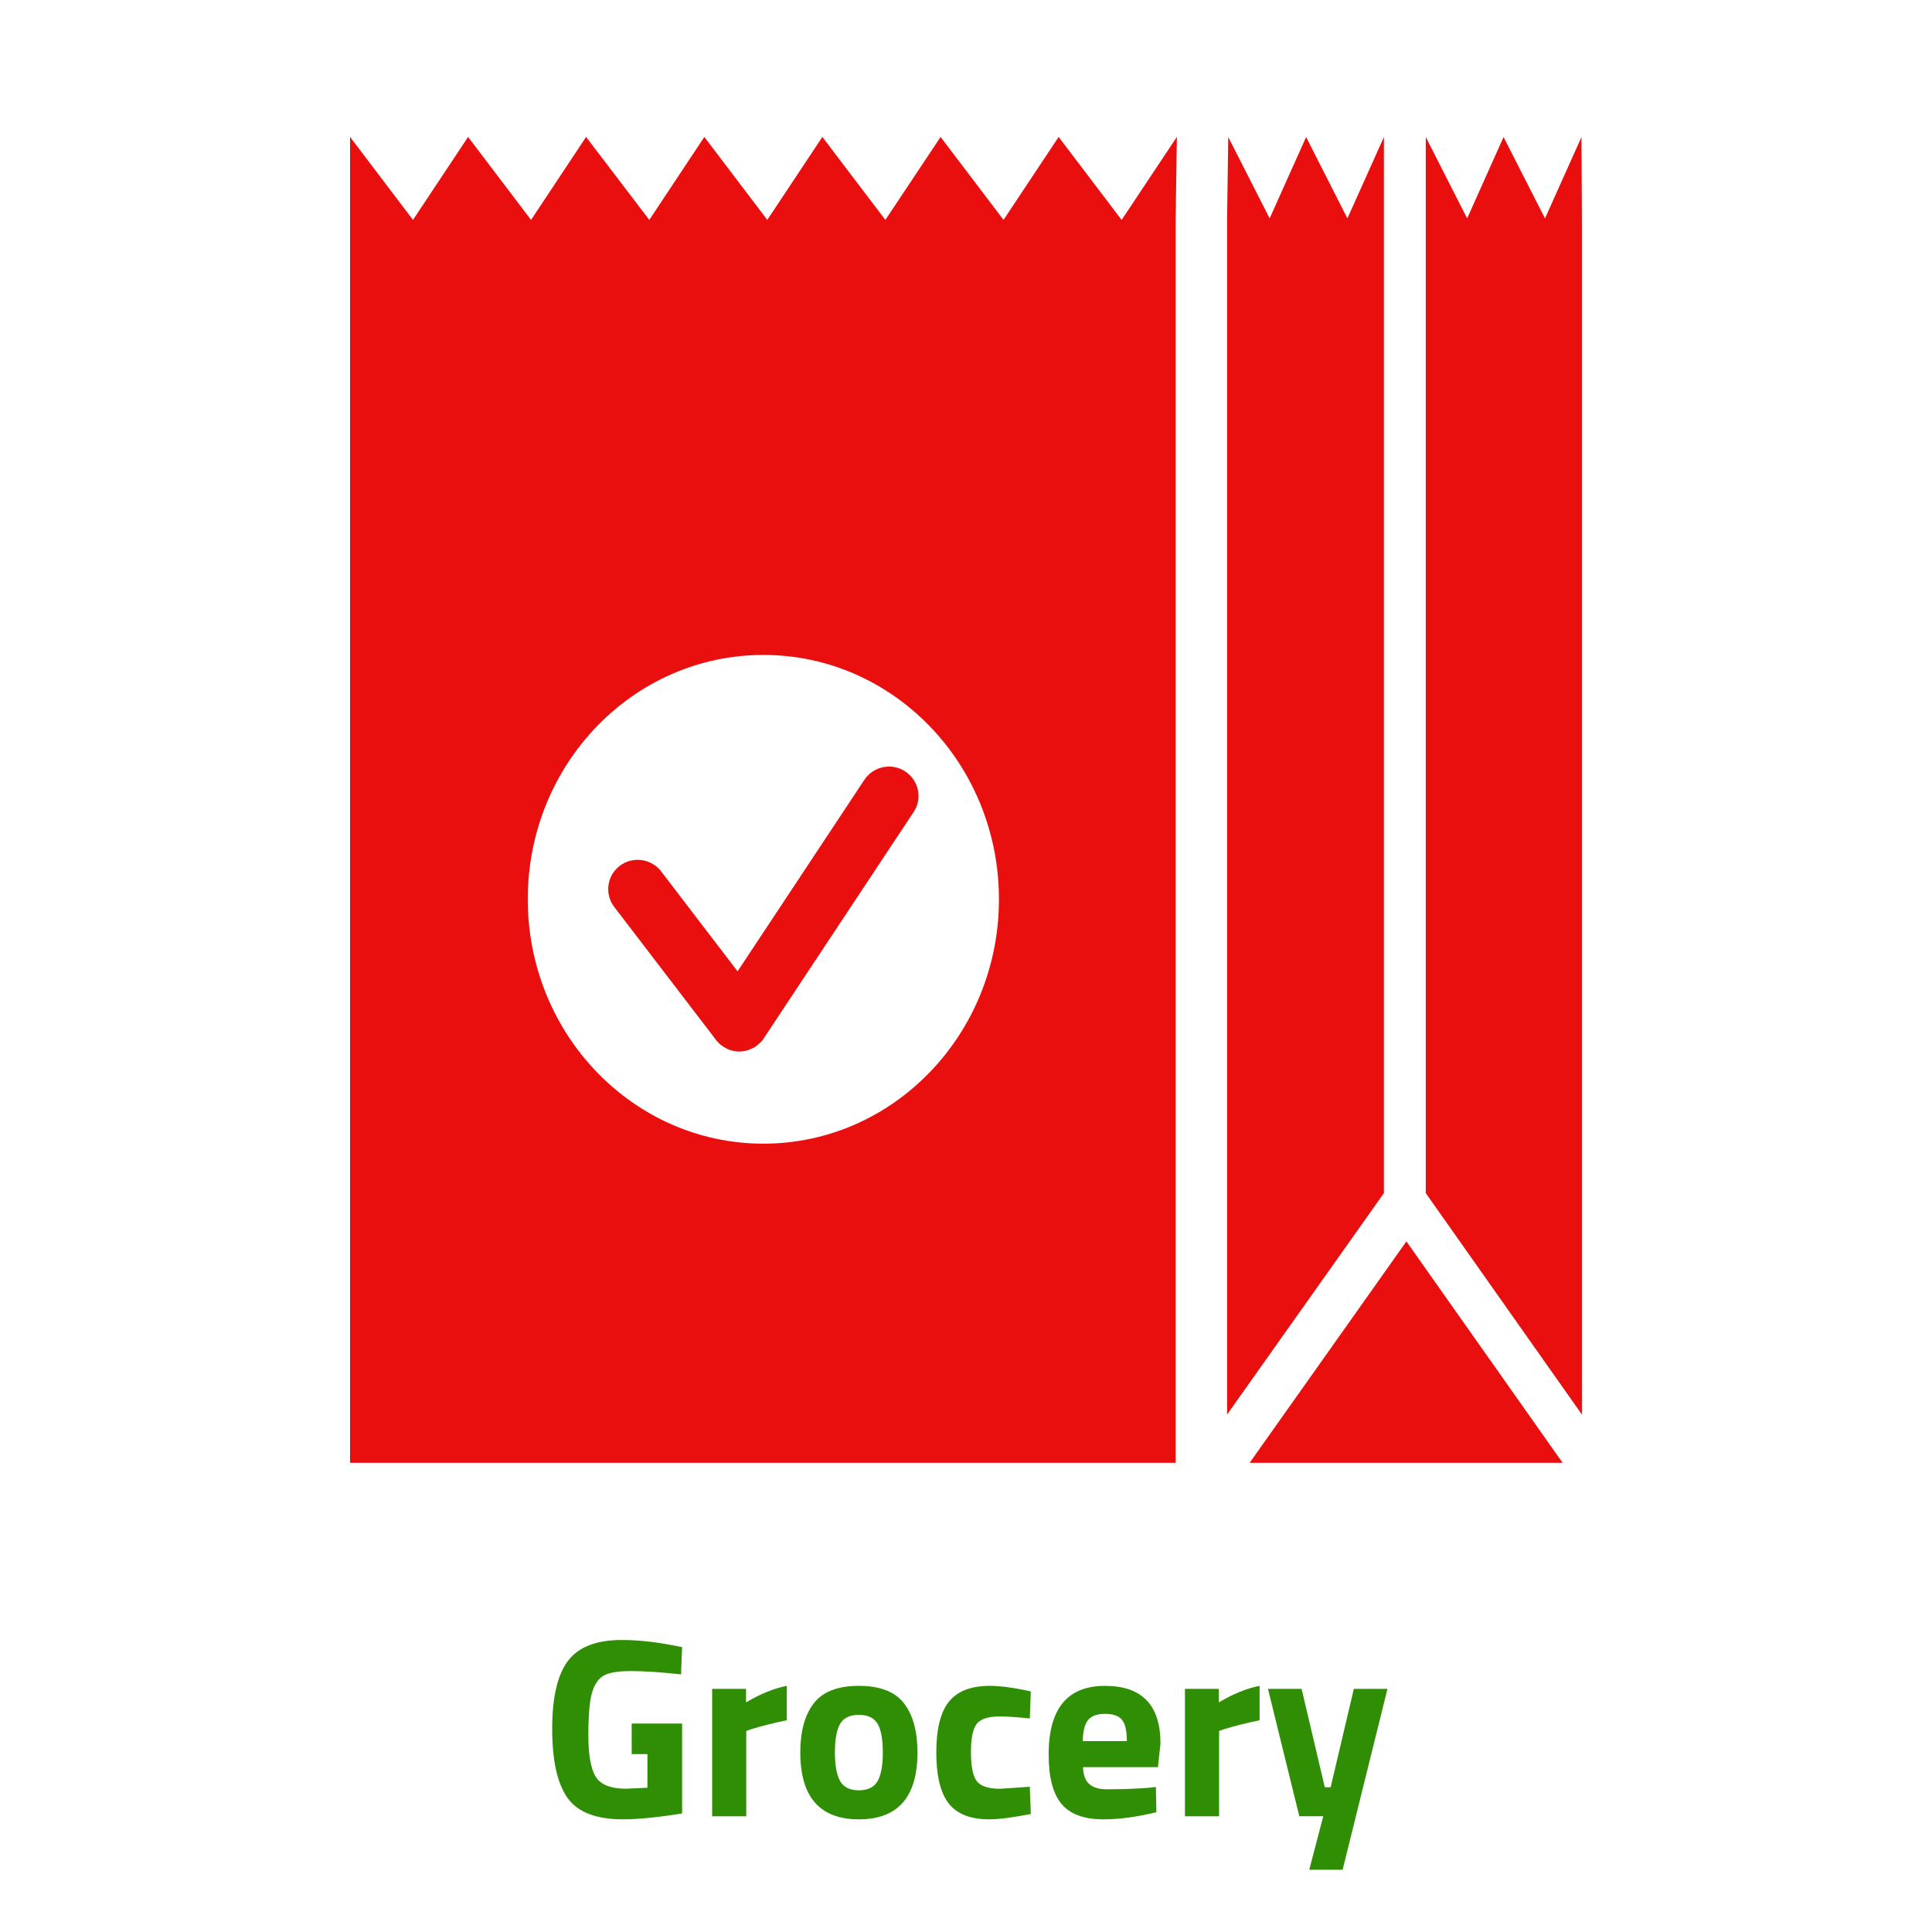 <?xml version="1.0" encoding="utf-8"?>
<!-- Generator: Adobe Illustrator 16.0.0, SVG Export Plug-In . SVG Version: 6.00 Build 0)  -->
<!DOCTYPE svg PUBLIC "-//W3C//DTD SVG 1.1//EN" "http://www.w3.org/Graphics/SVG/1.1/DTD/svg11.dtd">
<svg version="1.1" id="Capa_1" xmlns:x="http://ns.adobe.com/Extensibility/1.0/" xmlns:i="http://ns.adobe.com/AdobeIllustrator/10.0/" xmlns:graph="http://ns.adobe.com/Graphs/1.0/"
	 xmlns="http://www.w3.org/2000/svg" xmlns:xlink="http://www.w3.org/1999/xlink" xmlns:a="http://ns.adobe.com/AdobeSVGViewerExtensions/3.0/"
	 x="0px" y="0px" width="100px" height="100px" viewBox="0 0 100 100" enable-background="new 0 0 100 100" xml:space="preserve">
<g>
	<path fill="#2F8E03" d="M32.695,90.793V89.21h2.611v4.654c-1.257,0.202-2.277,0.304-3.059,0.304c-1.397,0-2.358-0.373-2.881-1.121
		c-0.523-0.747-0.785-1.934-0.785-3.56s0.272-2.8,0.817-3.521s1.472-1.081,2.782-1.081c0.817,0,1.701,0.093,2.65,0.277l0.475,0.092
		l-0.053,1.411c-1.055-0.114-1.918-0.172-2.591-0.172c-0.672,0-1.145,0.079-1.417,0.237c-0.273,0.158-0.473,0.451-0.6,0.877
		c-0.127,0.427-0.191,1.156-0.191,2.188c0,1.033,0.127,1.756,0.382,2.169c0.255,0.413,0.782,0.62,1.582,0.62l1.094-0.053v-1.74
		H32.695z"/>
	<path fill="#2F8E03" d="M36.861,94.01v-6.593h1.754v0.699c0.738-0.439,1.441-0.726,2.109-0.857v1.78
		c-0.712,0.149-1.323,0.304-1.833,0.462l-0.264,0.092v4.417H36.861z"/>
	<path fill="#2F8E03" d="M42.122,88.162c0.466-0.602,1.244-0.903,2.334-0.903c1.09,0,1.868,0.302,2.333,0.903
		c0.466,0.603,0.699,1.448,0.699,2.538c0,2.313-1.011,3.468-3.032,3.468c-2.022,0-3.033-1.155-3.033-3.468
		C41.423,89.61,41.656,88.765,42.122,88.162z M43.486,92.19c0.18,0.316,0.503,0.475,0.969,0.475c0.466,0,0.789-0.158,0.969-0.475
		s0.271-0.813,0.271-1.49s-0.09-1.169-0.271-1.477s-0.503-0.462-0.969-0.462c-0.466,0-0.789,0.154-0.969,0.462
		s-0.271,0.8-0.271,1.477S43.306,91.874,43.486,92.19z"/>
	<path fill="#2F8E03" d="M51.246,87.259c0.457,0,1.041,0.07,1.754,0.211l0.355,0.079l-0.053,1.397
		c-0.694-0.069-1.209-0.105-1.543-0.105c-0.605,0-1.008,0.13-1.206,0.39c-0.198,0.259-0.297,0.749-0.297,1.47
		s0.099,1.216,0.297,1.483c0.198,0.269,0.604,0.402,1.22,0.402l1.529-0.105l0.053,1.41c-0.94,0.186-1.656,0.277-2.148,0.277
		c-0.977,0-1.677-0.274-2.104-0.824c-0.427-0.549-0.64-1.431-0.64-2.644s0.22-2.09,0.659-2.63
		C49.563,87.529,50.27,87.259,51.246,87.259z"/>
	<path fill="#2F8E03" d="M56.381,92.342c0.207,0.181,0.504,0.271,0.891,0.271c0.817,0,1.547-0.026,2.188-0.079l0.369-0.04
		l0.026,1.306c-1.011,0.246-1.925,0.369-2.742,0.369c-0.994,0-1.715-0.264-2.162-0.791c-0.449-0.527-0.673-1.385-0.673-2.571
		c0-2.364,0.972-3.547,2.914-3.547c1.916,0,2.874,0.994,2.874,2.98l-0.132,1.226h-3.876C56.066,91.869,56.175,92.162,56.381,92.342z
		 M58.326,90.12c0-0.527-0.084-0.895-0.25-1.101c-0.168-0.207-0.46-0.311-0.877-0.311c-0.418,0-0.713,0.108-0.884,0.323
		c-0.171,0.216-0.262,0.578-0.271,1.088H58.326z"/>
	<path fill="#2F8E03" d="M61.332,94.01v-6.593h1.754v0.699c0.738-0.439,1.441-0.726,2.109-0.857v1.78
		c-0.712,0.149-1.323,0.304-1.832,0.462L63.1,89.593v4.417H61.332z"/>
	<path fill="#2F8E03" d="M65.631,87.417h1.74l1.199,5.09h0.304l1.2-5.09h1.74l-2.32,9.361h-1.728l0.726-2.769h-1.24L65.631,87.417z"
		/>
</g>
<g>
	<polygon fill="#EA0F0F" points="71.631,7.093 71.631,61.755 63.514,73.216 63.514,11.304 63.574,7.093 65.717,11.304 67.604,7.093 
		69.742,11.304 	"/>
	<polygon fill="#EA0F0F" points="81.879,11.304 81.879,73.216 73.797,61.755 73.797,7.093 75.939,11.304 77.824,7.093 
		79.969,11.304 81.857,7.093 	"/>
	<polygon fill="#EA0F0F" points="80.881,75.714 64.682,75.714 72.795,64.254 	"/>
	<path fill="#EA0F0F" d="M47.286,42.035l-7.721,11.66l-0.029,0.039c-0.068,0.12-0.158,0.22-0.261,0.3
		c-0.029,0.029-0.068,0.062-0.11,0.091c-0.058,0.049-0.119,0.09-0.188,0.119c-0.071,0.039-0.151,0.07-0.231,0.1
		c-0.059,0.022-0.12,0.029-0.181,0.052c-0.029,0-0.07,0.01-0.1,0.02c-0.061,0-0.142,0.01-0.2,0.01c-0.058,0-0.109,0-0.17-0.01
		c-0.039,0-0.078-0.01-0.129-0.02c-0.19-0.042-0.368-0.112-0.539-0.231c-0.061-0.039-0.119-0.088-0.18-0.13
		c-0.039-0.039-0.071-0.08-0.11-0.119c-0.042-0.051-0.09-0.1-0.122-0.151l-5.219-6.819c-0.509-0.658-0.39-1.619,0.28-2.128
		c0.67-0.512,1.631-0.38,2.14,0.278l3.961,5.18l6.566-9.918c0.471-0.699,1.411-0.89,2.111-0.429
		C47.564,40.396,47.756,41.345,47.286,42.035z"/>
	<path fill="#EA0F0F" d="M58.055,11.382l-3.26-4.294l-2.852,4.294l-3.258-4.294l-2.859,4.294l-3.261-4.294l-2.85,4.294l-3.258-4.294
		l-2.85,4.294l-3.271-4.294l-2.849,4.294l-3.259-4.294l-2.852,4.294l-3.256-4.294v68.626h42.731V11.465l0.063-4.377L58.055,11.382z
		 M39.516,59.196c-6.739,0-12.199-5.667-12.199-12.65c0-6.993,5.459-12.647,12.199-12.647c6.727,0,12.189,5.655,12.189,12.647
		C51.705,53.529,46.243,59.196,39.516,59.196z"/>
</g>
</svg>
